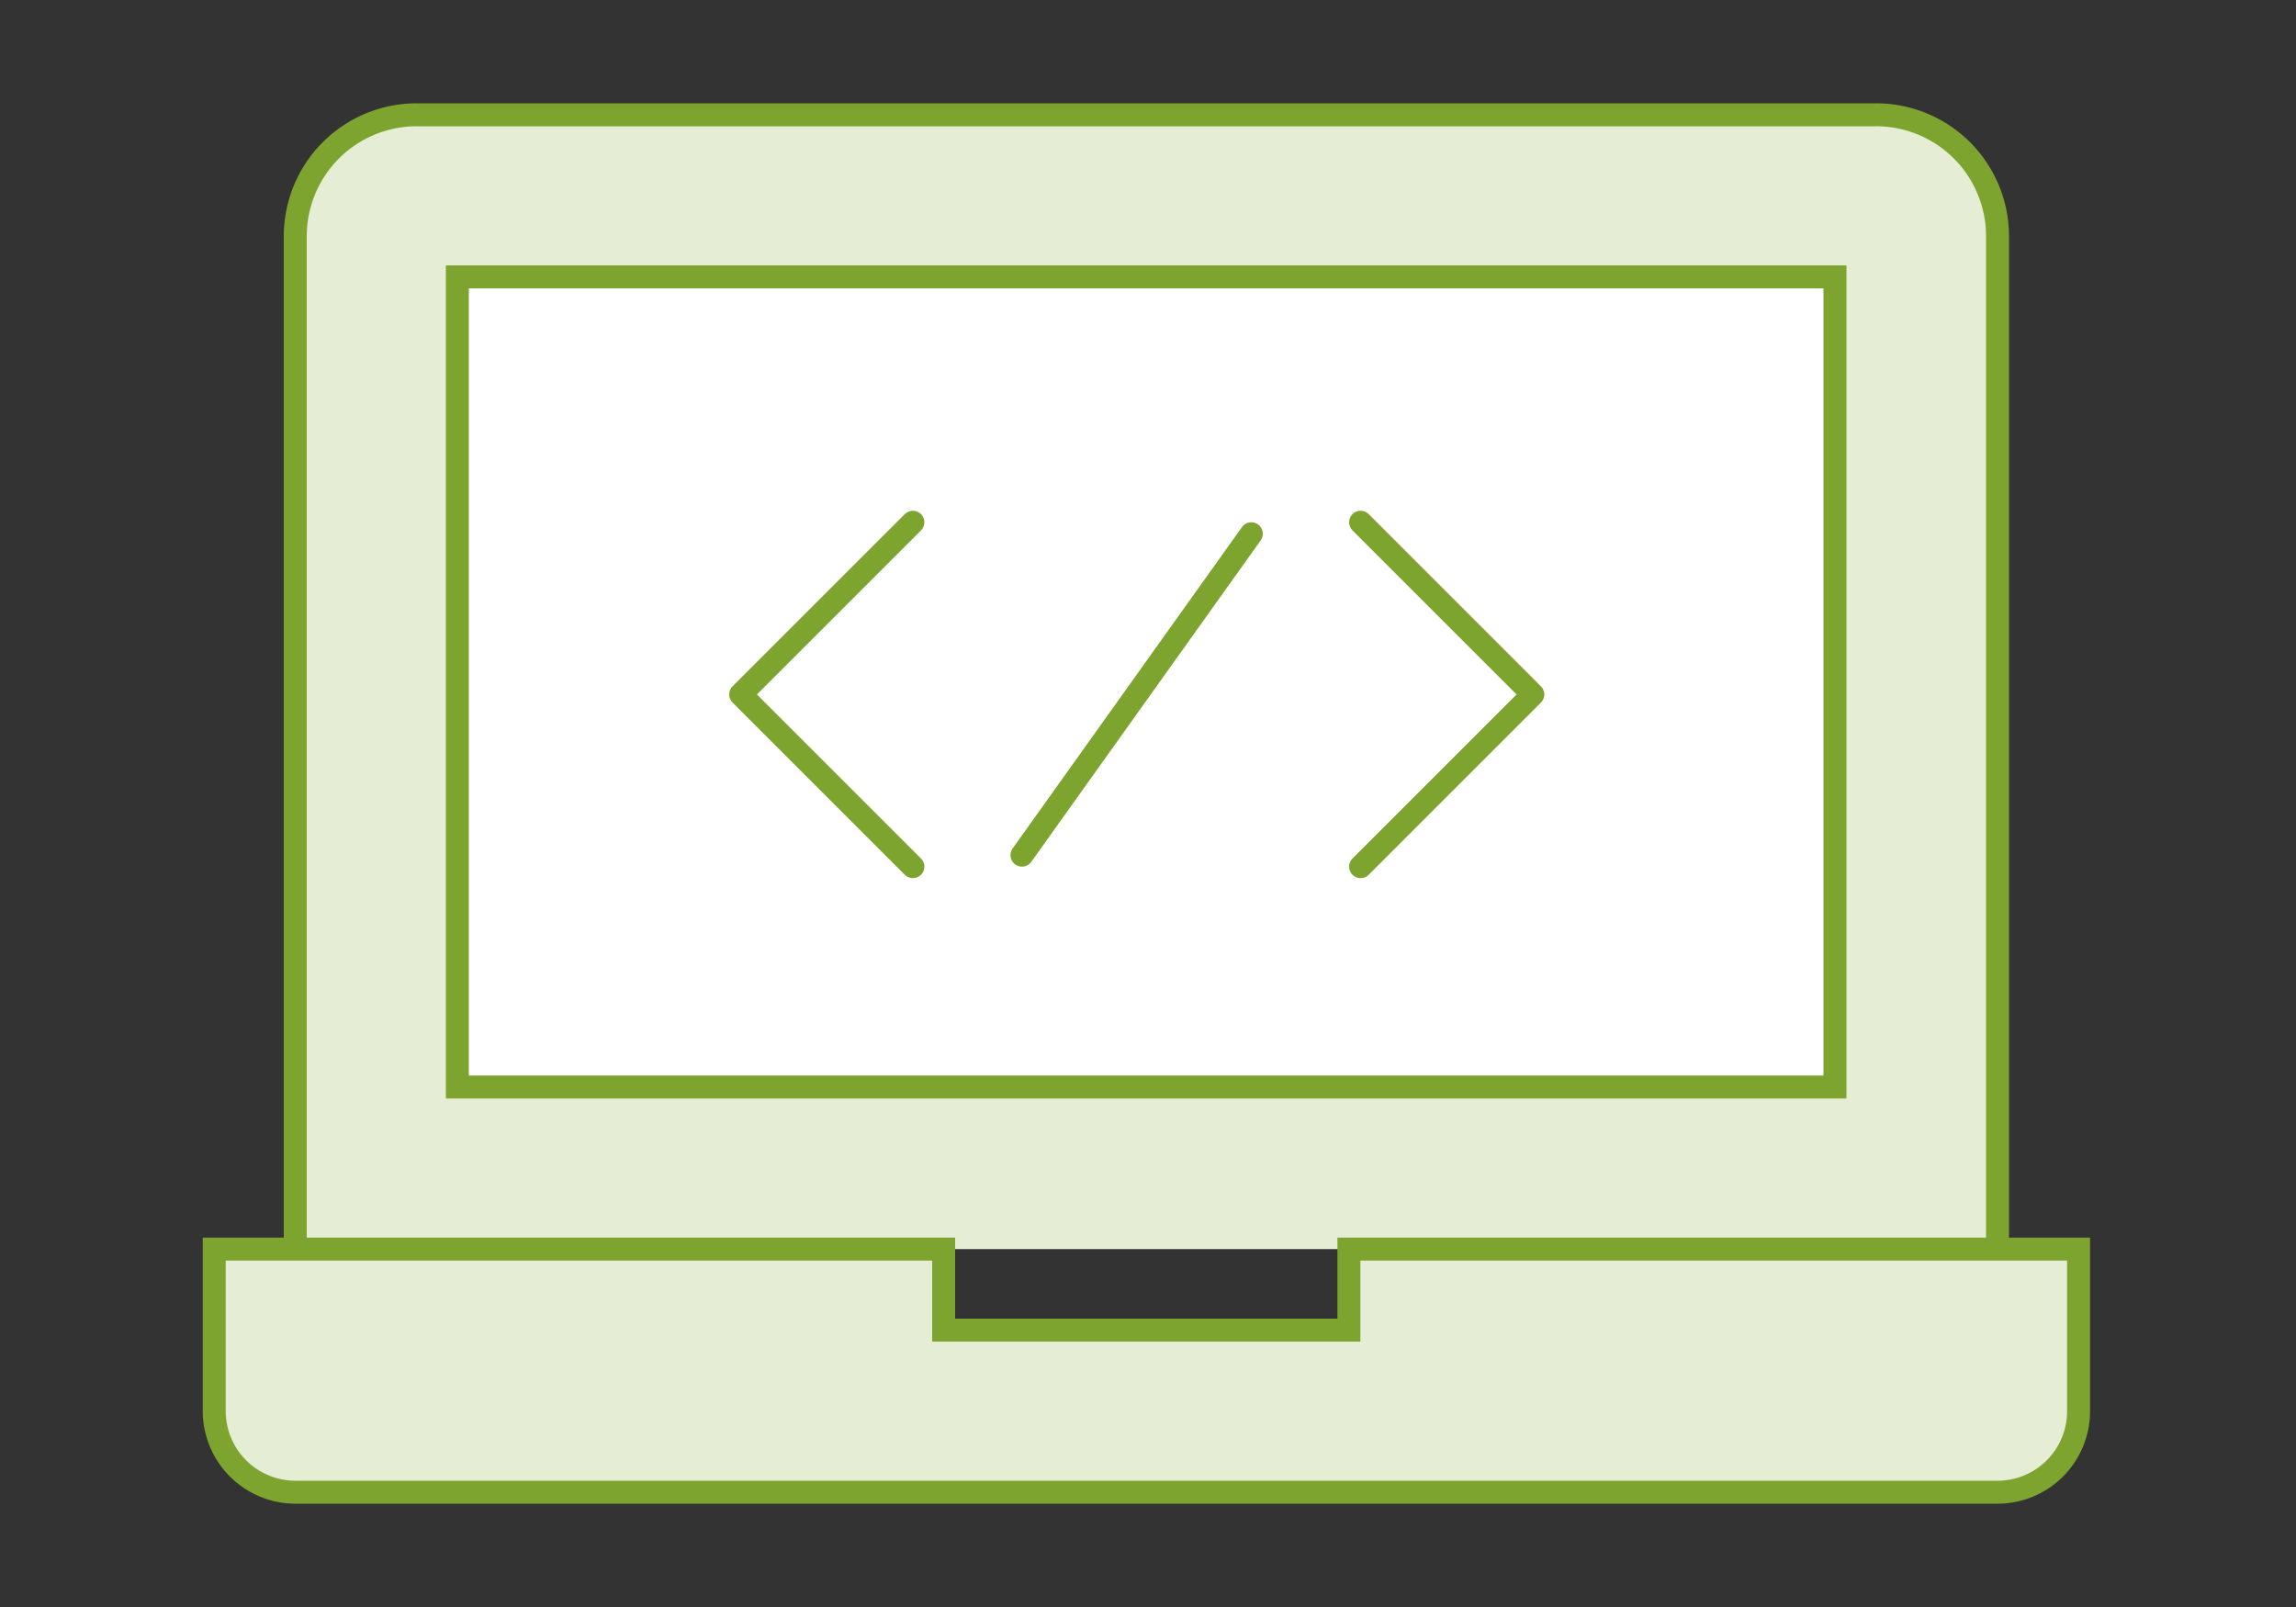 <?xml version="1.0" encoding="UTF-8"?> <svg xmlns="http://www.w3.org/2000/svg" id="Layer_1" data-name="Layer 1" viewBox="0 0 100 70"><rect x="0" y="0" width="100" height="70" fill="#333333" stroke="none"/><defs><style>.cls-1{fill:#e5edd5;}.cls-1,.cls-2,.cls-3{stroke:#7da42e;}.cls-1,.cls-2{stroke-miterlimit:10;}.cls-2{fill:#fff;}.cls-3{fill:none;stroke-linecap:round;stroke-linejoin:round;}</style></defs><title>home-icon-csd2</title><path class="cls-1" d="M12.86,54.41V10.29A5.29,5.29,0,0,1,18.16,5H81.69A5.29,5.29,0,0,1,87,10.29V54.41"></path><path class="cls-1" d="M58.75,54.41v3.53H41.1V54.41H9.33v7.06A3.54,3.54,0,0,0,12.86,65H87a3.53,3.53,0,0,0,3.53-3.53V54.41Z"></path><polygon class="cls-2" points="79.92 47.35 49.92 47.35 19.92 47.35 19.92 12.06 79.92 12.06 79.92 47.35"></polygon><polyline class="cls-3" points="59.26 22.75 66.76 30.25 59.26 37.75"></polyline><polyline class="cls-3" points="39.76 22.75 32.26 30.25 39.76 37.75"></polyline><line class="cls-3" x1="44.51" y1="37.25" x2="54.5" y2="23.25"></line></svg> 